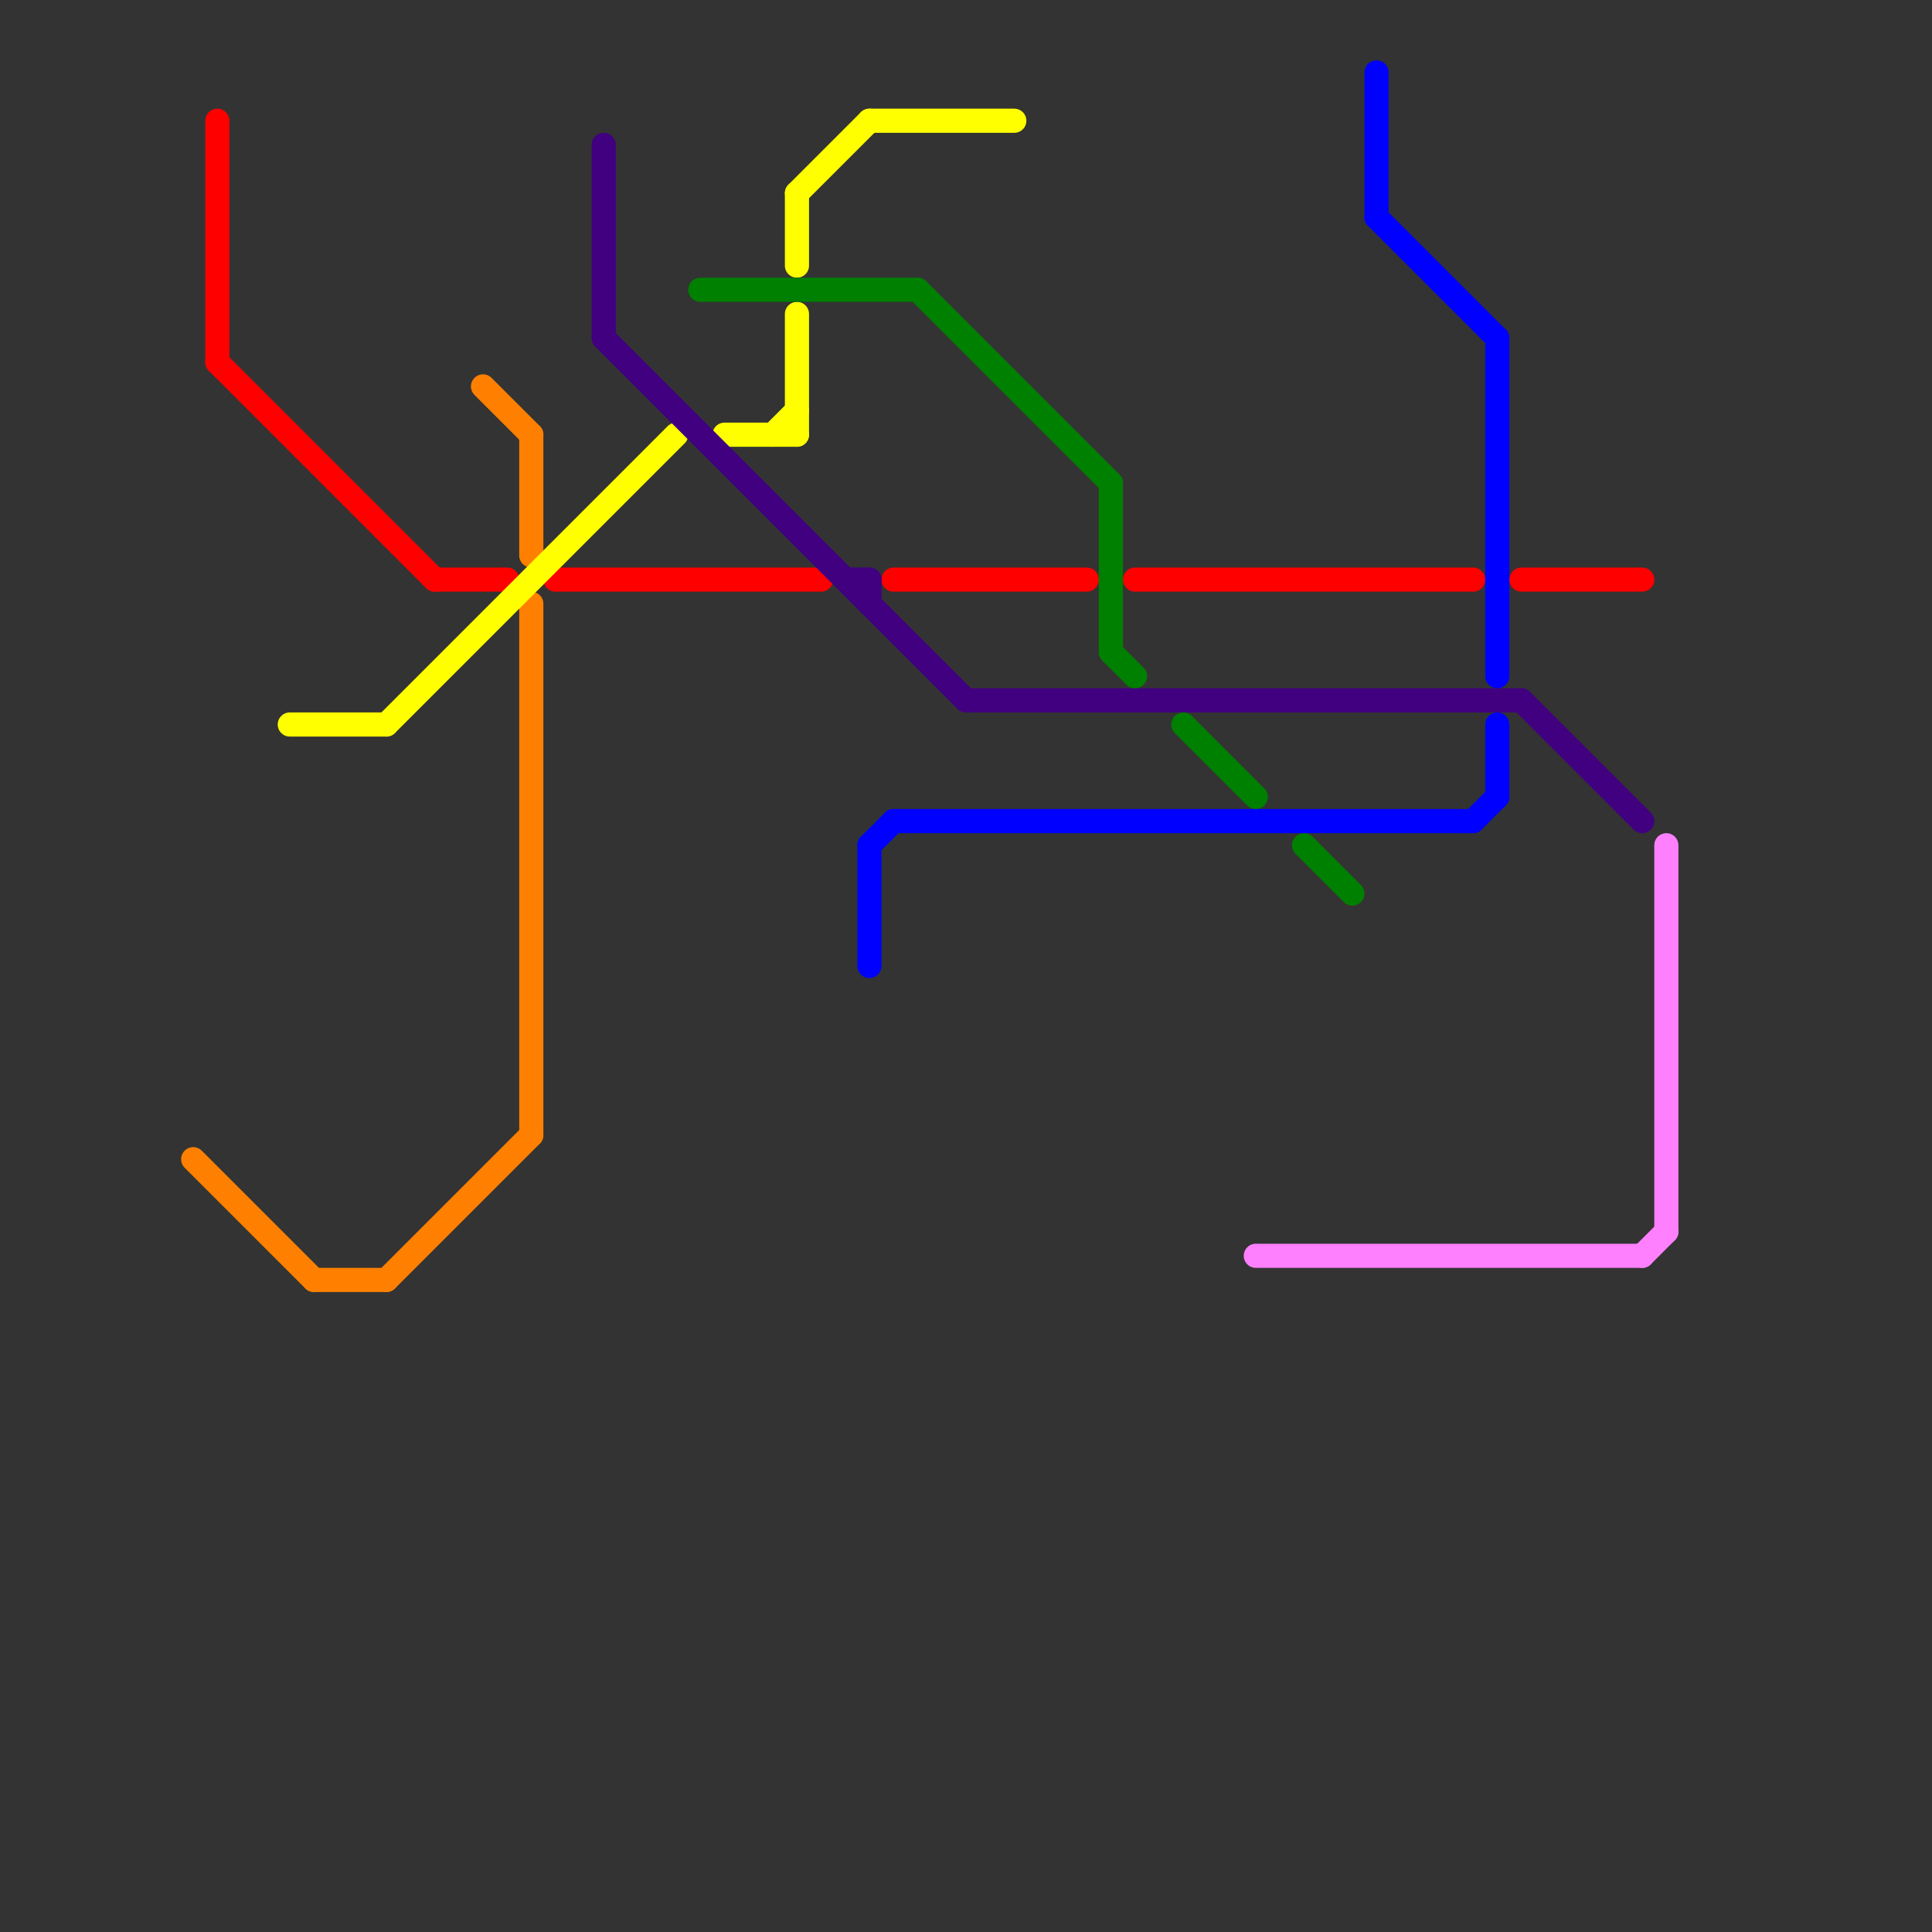 
<svg version="1.1" xmlns="http://www.w3.org/2000/svg" viewBox="0 0 80 80">
<rect x="0" y="0" width="80" height="80" fill="#333333" stroke="none"/>
<style>text { font: 1px Helvetica; font-weight: 600; white-space: pre; dominant-baseline: central; } line { stroke-width: 1; fill: none; stroke-linecap: round; stroke-linejoin: round; } .c0 { stroke: #ff0000 } .c1 { stroke: #ff8000 } .c2 { stroke: #ffff00 } .c3 { stroke: #400080 } .c4 { stroke: #008000 } .c5 { stroke: #0000ff } .c6 { stroke: #ff80ff }</style><defs><g id="wm-xf"><circle r="1.2" fill="#000"/><circle r="0.9" fill="#fff"/><circle r="0.6" fill="#000"/><circle r="0.3" fill="#fff"/></g><g id="wm"><circle r="0.6" fill="#000"/><circle r="0.3" fill="#fff"/></g></defs><line class="c0" x1="63" y1="24" x2="68" y2="24"/><line class="c0" x1="23" y1="24" x2="34" y2="24"/><line class="c0" x1="47" y1="24" x2="61" y2="24"/><line class="c0" x1="9" y1="15" x2="18" y2="24"/><line class="c0" x1="37" y1="24" x2="45" y2="24"/><line class="c0" x1="18" y1="24" x2="21" y2="24"/><line class="c0" x1="9" y1="5" x2="9" y2="15"/><line class="c1" x1="20" y1="16" x2="22" y2="18"/><line class="c1" x1="13" y1="53" x2="16" y2="53"/><line class="c1" x1="16" y1="53" x2="22" y2="47"/><line class="c1" x1="22" y1="25" x2="22" y2="47"/><line class="c1" x1="22" y1="18" x2="22" y2="23"/><line class="c1" x1="8" y1="48" x2="13" y2="53"/><line class="c2" x1="30" y1="18" x2="33" y2="18"/><line class="c2" x1="32" y1="18" x2="33" y2="17"/><line class="c2" x1="33" y1="13" x2="33" y2="18"/><line class="c2" x1="16" y1="30" x2="28" y2="18"/><line class="c2" x1="33" y1="8" x2="36" y2="5"/><line class="c2" x1="12" y1="30" x2="16" y2="30"/><line class="c2" x1="33" y1="8" x2="33" y2="11"/><line class="c2" x1="36" y1="5" x2="42" y2="5"/><line class="c3" x1="25" y1="14" x2="40" y2="29"/><line class="c3" x1="25" y1="6" x2="25" y2="14"/><line class="c3" x1="40" y1="29" x2="63" y2="29"/><line class="c3" x1="63" y1="29" x2="68" y2="34"/><line class="c3" x1="36" y1="24" x2="36" y2="25"/><line class="c3" x1="35" y1="24" x2="36" y2="24"/><line class="c4" x1="49" y1="30" x2="52" y2="33"/><line class="c4" x1="46" y1="27" x2="47" y2="28"/><line class="c4" x1="29" y1="12" x2="38" y2="12"/><line class="c4" x1="46" y1="20" x2="46" y2="27"/><line class="c4" x1="54" y1="35" x2="56" y2="37"/><line class="c4" x1="38" y1="12" x2="46" y2="20"/><line class="c5" x1="62" y1="30" x2="62" y2="33"/><line class="c5" x1="57" y1="9" x2="62" y2="14"/><line class="c5" x1="36" y1="35" x2="37" y2="34"/><line class="c5" x1="37" y1="34" x2="61" y2="34"/><line class="c5" x1="36" y1="35" x2="36" y2="40"/><line class="c5" x1="62" y1="14" x2="62" y2="28"/><line class="c5" x1="61" y1="34" x2="62" y2="33"/><line class="c5" x1="57" y1="3" x2="57" y2="9"/><line class="c6" x1="69" y1="35" x2="69" y2="51"/><line class="c6" x1="52" y1="52" x2="68" y2="52"/><line class="c6" x1="68" y1="52" x2="69" y2="51"/>
</svg>
